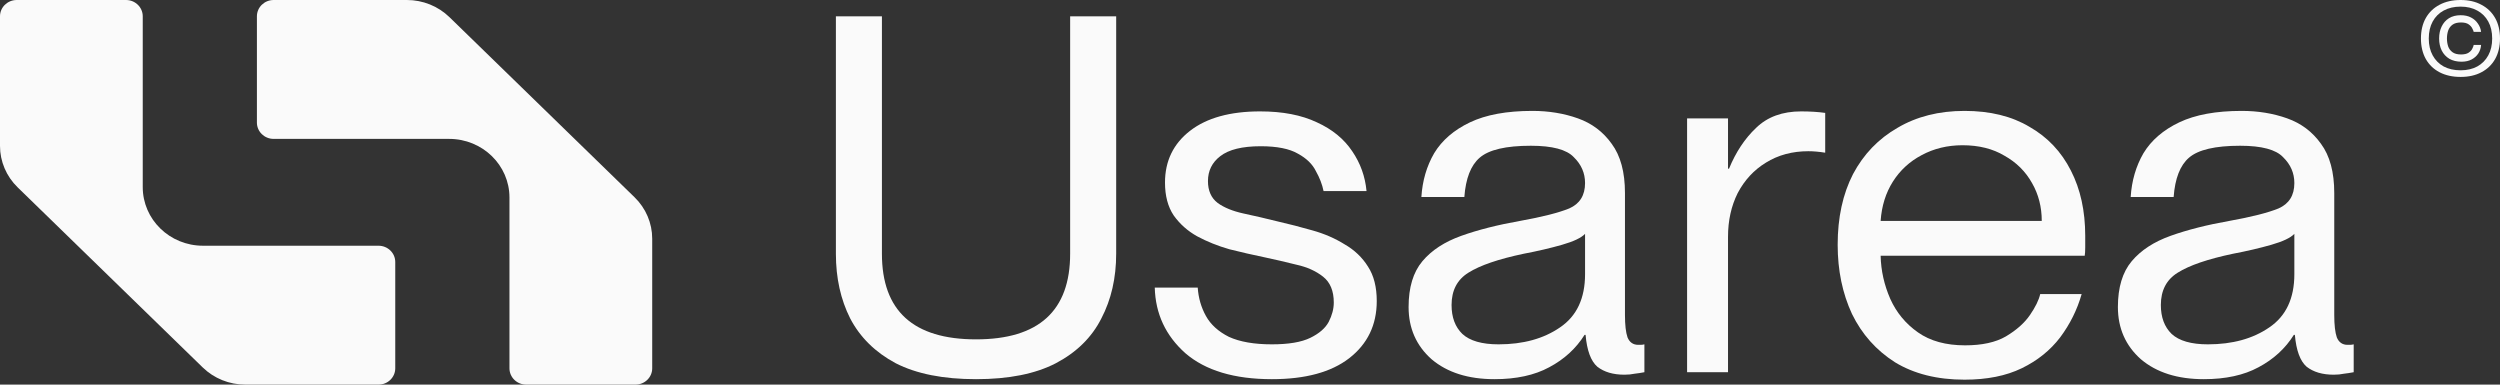 <svg width="208" height="32" viewBox="0 0 208 32" fill="none" xmlns="http://www.w3.org/2000/svg">
<rect x="0" y="0" width="208" height="32" fill="#333333" stroke="none"/>
<path d="M1.393 2.11612e-05H10.483C11.252 2.11612e-05 11.876 0.607 11.876 1.356V15.566C11.876 18.26 14.12 20.444 16.889 20.444H31.492C32.261 20.444 32.885 21.05 32.885 21.799V30.644C32.885 31.393 32.261 32 31.492 32H20.41C19.081 32 17.806 31.486 16.866 30.571L1.468 15.588C0.528 14.673 0 13.433 0 12.139V1.356C0 0.607 0.624 2.11612e-05 1.393 2.11612e-05Z" fill="#FAFAFA"/>
<path d="M52.871 32H43.78C43.011 32 42.387 31.393 42.387 30.644V16.434C42.387 13.74 40.142 11.556 37.373 11.556H22.768C21.999 11.556 21.375 10.949 21.375 10.2V1.356C21.375 0.607 21.999 9.74551e-05 22.768 9.74551e-05H33.851C35.181 9.74551e-05 36.456 0.514 37.396 1.429L52.795 16.412C53.736 17.327 54.264 18.567 54.264 19.861V30.644C54.264 31.393 53.641 32 52.871 32Z" fill="#FAFAFA"/>
<path d="M92.866 21.112C92.866 23.127 92.455 24.922 91.632 26.495C90.838 28.069 89.575 29.311 87.845 30.222C86.142 31.106 83.929 31.547 81.206 31.547C78.482 31.547 76.255 31.106 74.525 30.222C72.822 29.311 71.56 28.069 70.737 26.495C69.943 24.922 69.546 23.127 69.546 21.112V1.359H73.376V21.112C73.376 25.86 75.986 28.235 81.206 28.235C86.426 28.235 89.036 25.86 89.036 21.112V1.359H92.866V21.112Z" fill="#FAFAFA"/>
<path d="M106.29 18.42C107.255 18.641 108.219 18.89 109.184 19.166C110.177 19.442 111.07 19.828 111.865 20.325C112.688 20.794 113.34 21.416 113.822 22.189C114.305 22.934 114.546 23.886 114.546 25.046C114.546 27.034 113.78 28.621 112.248 29.808C110.744 30.968 108.602 31.547 105.822 31.547C102.701 31.547 100.304 30.83 98.63 29.394C96.984 27.931 96.133 26.109 96.076 23.928H99.651C99.708 24.784 99.935 25.57 100.332 26.288C100.729 27.006 101.368 27.586 102.247 28.027C103.155 28.442 104.347 28.649 105.822 28.649C107.212 28.649 108.276 28.469 109.014 28.11C109.751 27.752 110.262 27.31 110.546 26.785C110.829 26.233 110.971 25.695 110.971 25.17C110.971 24.204 110.673 23.486 110.077 23.017C109.482 22.547 108.744 22.216 107.865 22.023C106.985 21.802 106.091 21.595 105.184 21.402C104.247 21.209 103.283 20.988 102.29 20.739C101.325 20.463 100.431 20.104 99.609 19.663C98.814 19.221 98.162 18.641 97.651 17.923C97.169 17.205 96.928 16.294 96.928 15.19C96.928 13.396 97.623 11.96 99.013 10.883C100.403 9.807 102.346 9.268 104.843 9.268C106.716 9.268 108.29 9.572 109.567 10.179C110.843 10.759 111.822 11.56 112.503 12.581C113.184 13.575 113.581 14.679 113.695 15.894H110.12C110.007 15.342 109.794 14.79 109.482 14.238C109.198 13.658 108.702 13.175 107.992 12.788C107.283 12.374 106.247 12.167 104.886 12.167C103.354 12.167 102.233 12.443 101.524 12.995C100.843 13.52 100.502 14.21 100.502 15.066C100.502 15.867 100.772 16.474 101.311 16.888C101.85 17.274 102.559 17.564 103.439 17.758C104.347 17.951 105.297 18.172 106.29 18.42Z" fill="#FAFAFA"/>
<path d="M124.345 31.547C122.16 31.547 120.415 30.995 119.11 29.891C117.834 28.759 117.195 27.31 117.195 25.543C117.195 23.914 117.578 22.644 118.344 21.733C119.11 20.822 120.188 20.118 121.579 19.621C122.969 19.124 124.6 18.71 126.473 18.379C128.317 18.047 129.678 17.702 130.558 17.343C131.437 16.957 131.877 16.253 131.877 15.232C131.877 14.403 131.565 13.685 130.941 13.078C130.345 12.443 129.154 12.126 127.366 12.126C125.295 12.126 123.877 12.457 123.111 13.12C122.373 13.755 121.947 14.845 121.834 16.391H118.259C118.344 15.038 118.699 13.823 119.323 12.747C119.976 11.67 120.969 10.814 122.302 10.179C123.635 9.544 125.366 9.227 127.494 9.227C128.856 9.227 130.118 9.434 131.281 9.848C132.445 10.262 133.381 10.966 134.09 11.96C134.828 12.954 135.197 14.32 135.197 16.06V26.206C135.197 27.034 135.267 27.655 135.409 28.069C135.58 28.483 135.877 28.69 136.303 28.69C136.36 28.69 136.431 28.69 136.516 28.69C136.601 28.69 136.7 28.676 136.814 28.649V30.968C136.53 31.023 136.26 31.064 136.005 31.092C135.75 31.147 135.466 31.175 135.154 31.175C134.218 31.175 133.466 30.954 132.899 30.512C132.359 30.043 132.033 29.159 131.92 27.862H131.835C131.125 28.994 130.147 29.891 128.898 30.554C127.678 31.216 126.16 31.547 124.345 31.547ZM124.685 28.649C126.728 28.649 128.43 28.179 129.792 27.241C131.182 26.302 131.877 24.825 131.877 22.81V19.455C131.565 19.787 130.927 20.09 129.962 20.366C128.998 20.643 127.934 20.891 126.77 21.112C124.671 21.554 123.139 22.078 122.174 22.686C121.238 23.265 120.77 24.163 120.77 25.377C120.77 26.399 121.068 27.199 121.664 27.779C122.288 28.359 123.295 28.649 124.685 28.649Z" fill="#FAFAFA"/>
<path d="M140.366 9.848H143.771V14.031H143.856C144.423 12.65 145.175 11.518 146.112 10.635C147.048 9.724 148.296 9.268 149.856 9.268C150.594 9.268 151.261 9.31 151.857 9.393V12.705C151.346 12.623 150.878 12.581 150.452 12.581C149.119 12.581 147.941 12.899 146.92 13.534C145.927 14.141 145.147 14.983 144.579 16.06C144.04 17.136 143.771 18.351 143.771 19.704V30.968H140.366V9.848Z" fill="#FAFAFA"/>
<path d="M163.448 31.589C161.178 31.589 159.249 31.106 157.661 30.14C156.1 29.146 154.909 27.807 154.086 26.123C153.291 24.411 152.894 22.492 152.894 20.366C152.894 18.103 153.32 16.143 154.171 14.486C155.05 12.83 156.285 11.546 157.873 10.635C159.462 9.696 161.32 9.227 163.448 9.227C165.576 9.227 167.377 9.669 168.853 10.552C170.356 11.408 171.505 12.623 172.3 14.196C173.094 15.742 173.491 17.55 173.491 19.621C173.491 19.925 173.491 20.242 173.491 20.573C173.491 20.877 173.477 21.112 173.449 21.277H156.469C156.497 22.52 156.767 23.721 157.277 24.88C157.788 26.012 158.554 26.937 159.576 27.655C160.597 28.373 161.902 28.732 163.491 28.732C164.909 28.732 166.044 28.483 166.895 27.986C167.775 27.462 168.441 26.868 168.895 26.206C169.349 25.543 169.633 24.963 169.746 24.466H173.193C172.825 25.764 172.229 26.965 171.406 28.069C170.583 29.146 169.519 30.002 168.214 30.636C166.909 31.271 165.321 31.589 163.448 31.589ZM163.278 12.084C162.03 12.084 160.895 12.36 159.873 12.912C158.88 13.437 158.086 14.169 157.49 15.107C156.895 16.046 156.554 17.136 156.469 18.379H169.874C169.874 17.219 169.605 16.17 169.066 15.232C168.526 14.265 167.76 13.506 166.768 12.954C165.803 12.374 164.64 12.084 163.278 12.084Z" fill="#FAFAFA"/>
<path d="M183.358 31.547C181.174 31.547 179.429 30.995 178.124 29.891C176.847 28.759 176.209 27.31 176.209 25.543C176.209 23.914 176.592 22.644 177.358 21.733C178.124 20.822 179.202 20.118 180.592 19.621C181.982 19.124 183.613 18.71 185.486 18.379C187.33 18.047 188.692 17.702 189.571 17.343C190.451 16.957 190.89 16.253 190.89 15.232C190.89 14.403 190.578 13.685 189.954 13.078C189.358 12.443 188.167 12.126 186.38 12.126C184.308 12.126 182.89 12.457 182.124 13.12C181.386 13.755 180.961 14.845 180.847 16.391H177.273C177.358 15.038 177.712 13.823 178.336 12.747C178.989 11.67 179.982 10.814 181.315 10.179C182.649 9.544 184.379 9.227 186.507 9.227C187.869 9.227 189.132 9.434 190.295 9.848C191.458 10.262 192.394 10.966 193.103 11.96C193.841 12.954 194.21 14.32 194.21 16.06V26.206C194.21 27.034 194.281 27.655 194.423 28.069C194.593 28.483 194.891 28.69 195.316 28.69C195.373 28.69 195.444 28.69 195.529 28.69C195.614 28.69 195.714 28.676 195.827 28.649V30.968C195.543 31.023 195.274 31.064 195.018 31.092C194.763 31.147 194.479 31.175 194.167 31.175C193.231 31.175 192.479 30.954 191.912 30.512C191.373 30.043 191.047 29.159 190.933 27.862H190.848C190.139 28.994 189.16 29.891 187.912 30.554C186.692 31.216 185.174 31.547 183.358 31.547ZM183.699 28.649C185.741 28.649 187.443 28.179 188.805 27.241C190.195 26.302 190.89 24.825 190.89 22.81V19.455C190.578 19.787 189.94 20.09 188.975 20.366C188.011 20.643 186.947 20.891 185.784 21.112C183.684 21.554 182.152 22.078 181.188 22.686C180.251 23.265 179.783 24.163 179.783 25.377C179.783 26.399 180.081 27.199 180.677 27.779C181.301 28.359 182.308 28.649 183.699 28.649Z" fill="#FAFAFA"/>
<path d="M204.72 6.4C204.052 6.4 203.469 6.271 202.971 6.012C202.478 5.754 202.097 5.386 201.827 4.91C201.558 4.427 201.423 3.859 201.423 3.204C201.423 2.544 201.558 1.975 201.827 1.499C202.097 1.022 202.478 0.655 202.971 0.396C203.469 0.132 204.052 0 204.72 0C205.389 0 205.966 0.132 206.452 0.396C206.945 0.655 207.326 1.022 207.596 1.499C207.865 1.975 208 2.544 208 3.204C208 3.859 207.865 4.427 207.596 4.91C207.326 5.386 206.945 5.754 206.452 6.012C205.966 6.271 205.389 6.4 204.72 6.4ZM204.72 5.849C205.254 5.849 205.717 5.742 206.11 5.53C206.502 5.312 206.807 5.005 207.024 4.608C207.241 4.212 207.349 3.744 207.349 3.204C207.349 2.659 207.241 2.188 207.024 1.792C206.807 1.395 206.502 1.091 206.11 0.879C205.717 0.66 205.254 0.551 204.72 0.551C204.181 0.551 203.712 0.66 203.313 0.879C202.921 1.091 202.616 1.395 202.399 1.792C202.182 2.188 202.074 2.659 202.074 3.204C202.074 3.744 202.182 4.212 202.399 4.608C202.616 5.005 202.921 5.312 203.313 5.53C203.712 5.742 204.181 5.849 204.72 5.849ZM204.799 5.134C204.407 5.134 204.07 5.053 203.788 4.893C203.513 4.726 203.302 4.499 203.155 4.212C203.009 3.919 202.935 3.583 202.935 3.204C202.935 2.825 203.006 2.492 203.146 2.205C203.287 1.912 203.489 1.683 203.753 1.516C204.023 1.349 204.348 1.266 204.729 1.266C205.063 1.266 205.35 1.329 205.591 1.456C205.831 1.582 206.022 1.751 206.162 1.964C206.309 2.171 206.397 2.4 206.426 2.653H205.811C205.799 2.584 205.761 2.489 205.696 2.369C205.638 2.242 205.535 2.128 205.389 2.024C205.242 1.921 205.031 1.869 204.755 1.869C204.451 1.869 204.213 1.932 204.043 2.059C203.873 2.185 203.753 2.352 203.683 2.558C203.618 2.759 203.586 2.975 203.586 3.204C203.586 3.428 203.618 3.644 203.683 3.85C203.753 4.051 203.873 4.215 204.043 4.341C204.213 4.468 204.451 4.531 204.755 4.531C205.031 4.531 205.242 4.482 205.389 4.384C205.535 4.287 205.638 4.175 205.696 4.048C205.761 3.922 205.799 3.819 205.811 3.738H206.426C206.409 3.997 206.332 4.232 206.197 4.445C206.063 4.651 205.878 4.818 205.644 4.944C205.409 5.071 205.128 5.134 204.799 5.134Z" fill="#FAFAFA"/>
</svg>
